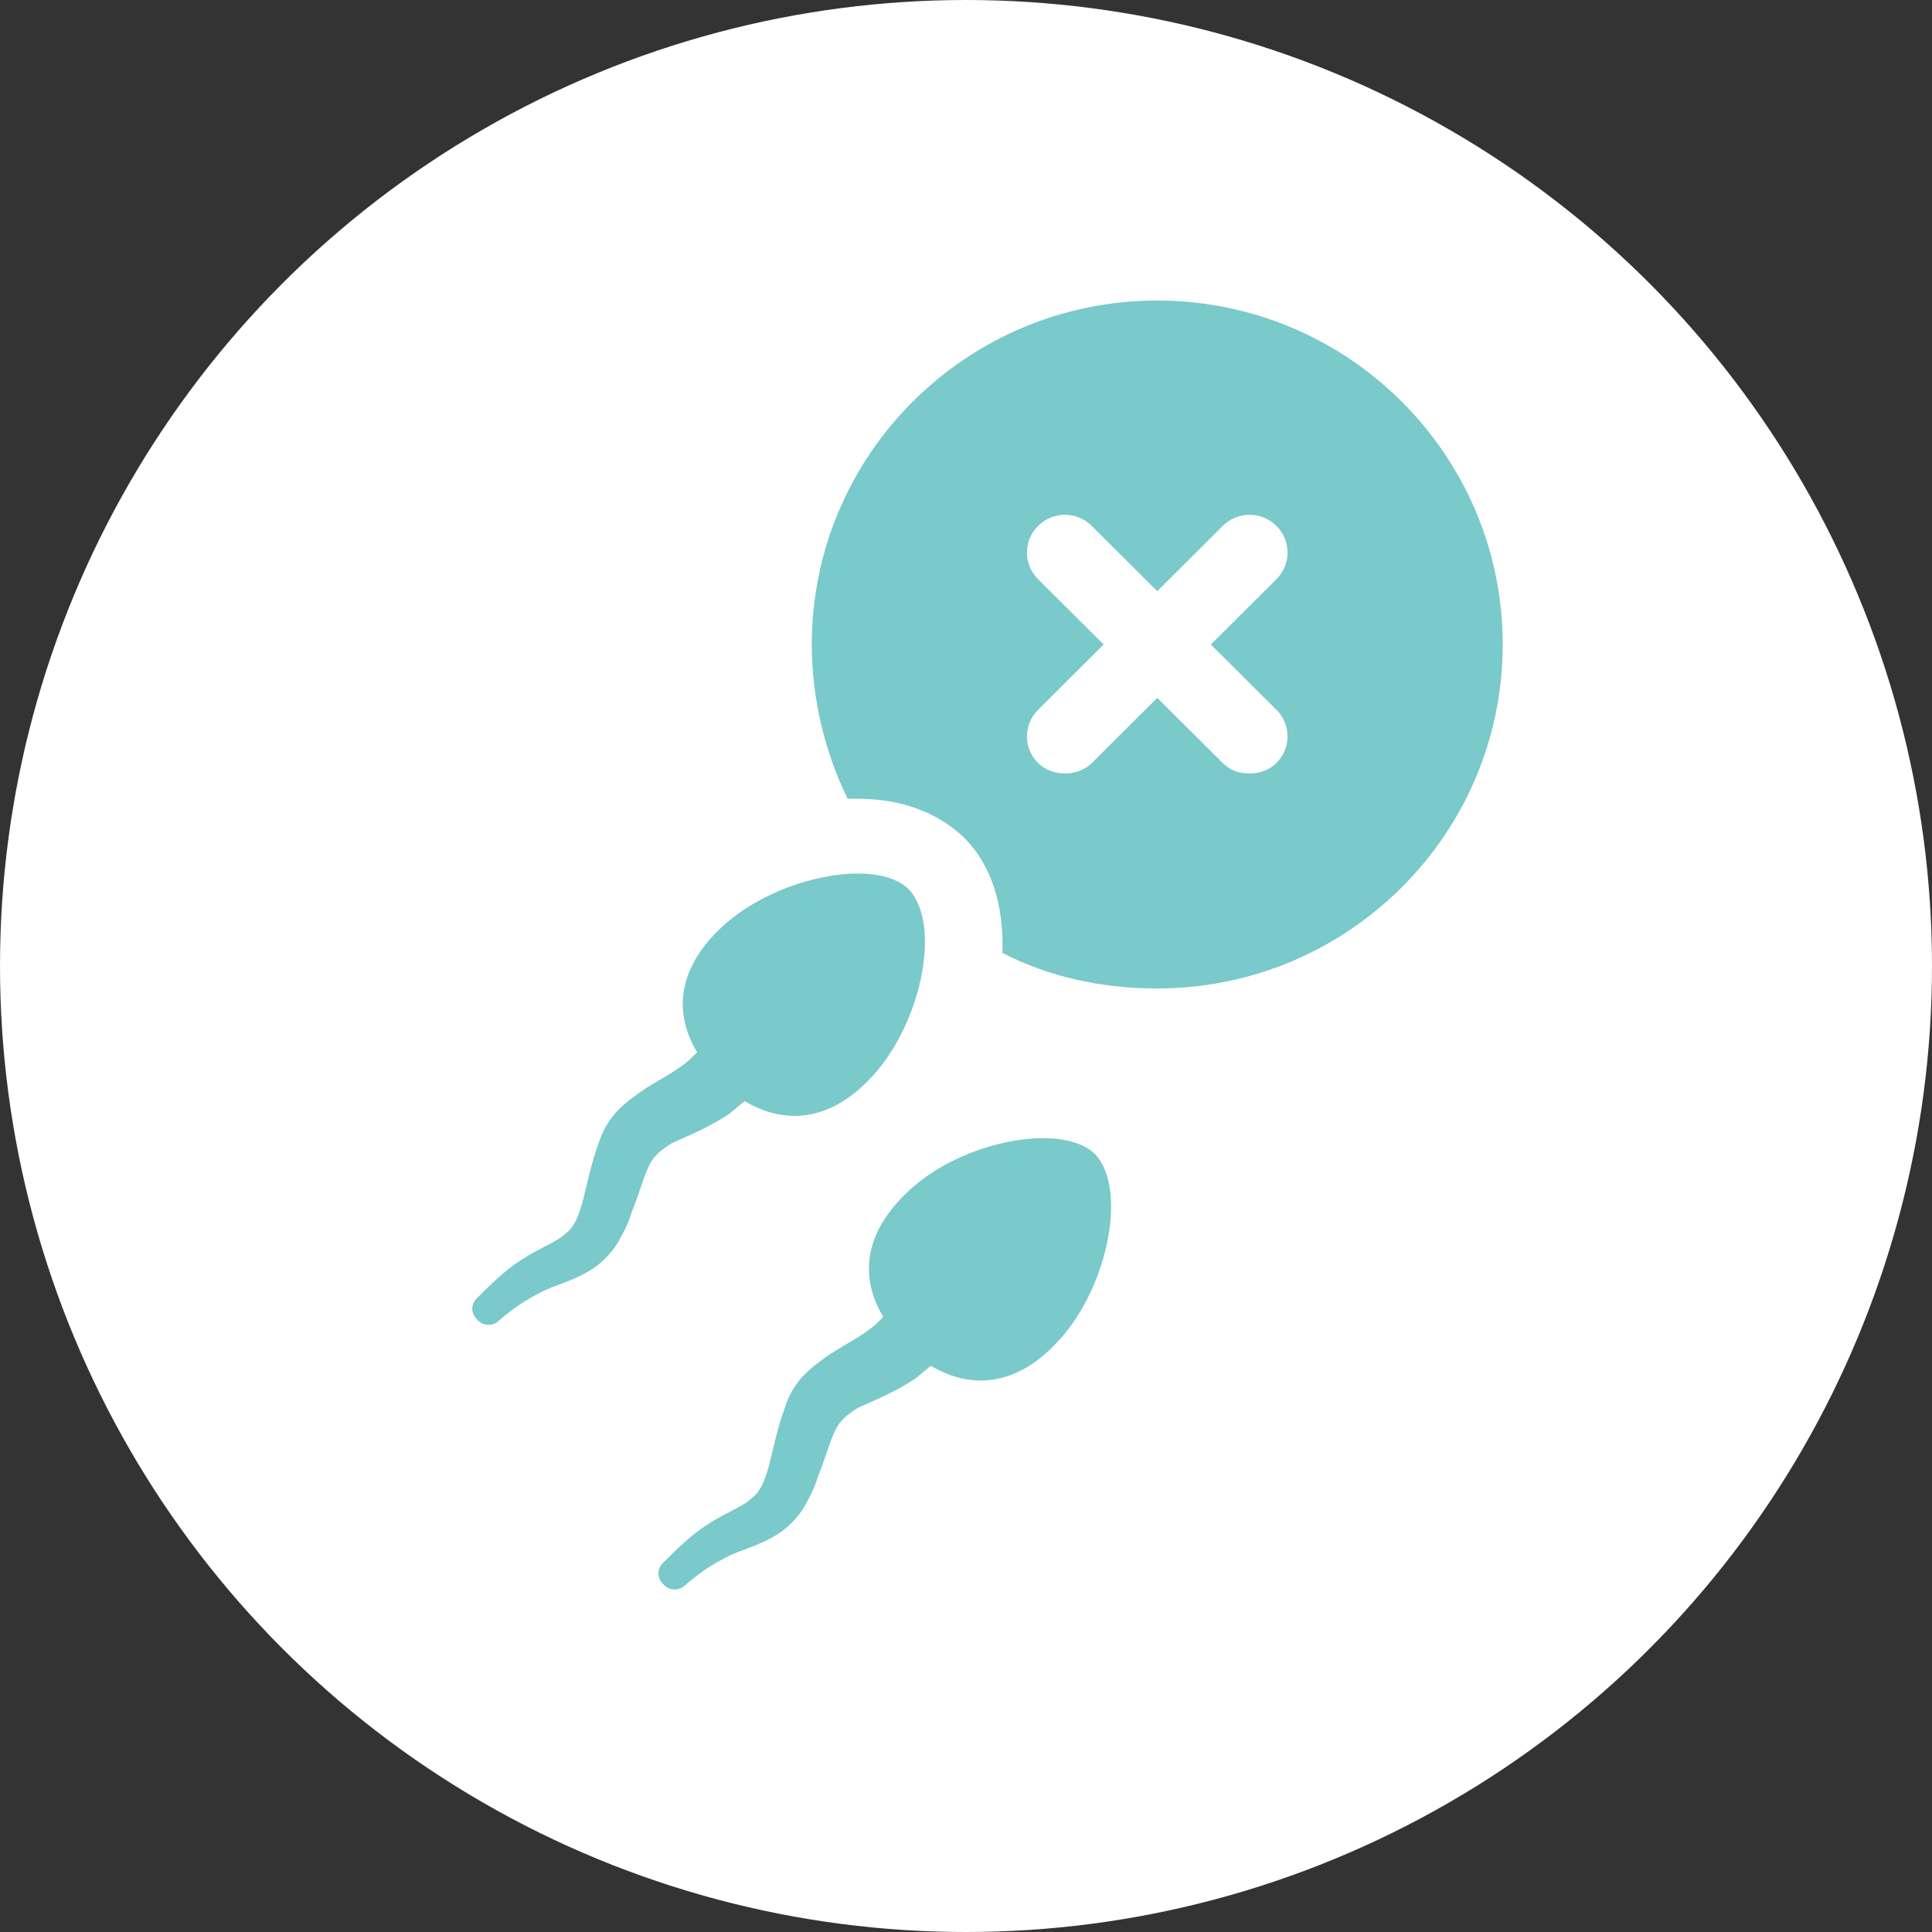 <svg width="45" height="45" viewBox="0 0 45 45" fill="none" xmlns="http://www.w3.org/2000/svg">
<rect x="0" y="0" width="45" height="45" fill="#333333" stroke="none"/>
<circle cx="22.5" cy="22.5" r="22.5" fill="white"/>
<path d="M16.723 21.677C15.752 22.643 15.717 23.645 16.237 24.508C16.168 24.577 16.133 24.612 16.064 24.681C15.786 24.923 15.509 25.061 15.058 25.337C14.85 25.475 14.607 25.648 14.399 25.855C14.191 26.062 14.017 26.373 13.948 26.615C13.601 27.547 13.601 28.411 13.185 28.721C12.977 28.928 12.561 29.067 12.145 29.343C11.763 29.585 11.416 29.93 11.104 30.241C10.965 30.379 10.965 30.586 11.104 30.724C11.243 30.897 11.486 30.897 11.624 30.759C11.936 30.482 12.248 30.275 12.595 30.102C12.907 29.93 13.324 29.86 13.809 29.55C14.017 29.412 14.26 29.17 14.399 28.928C14.537 28.686 14.642 28.479 14.711 28.238C14.884 27.823 14.988 27.409 15.127 27.133C15.196 26.994 15.266 26.925 15.37 26.822C15.474 26.753 15.578 26.649 15.751 26.58C16.063 26.442 16.549 26.235 16.965 25.958C17.104 25.855 17.208 25.751 17.347 25.648C18.214 26.166 19.254 26.166 20.226 25.164C21.439 23.956 21.96 21.538 21.162 20.71C20.399 19.95 17.971 20.433 16.723 21.677L16.723 21.677Z" fill="#7AC9CB"/>
<path d="M21.059 27.84C20.087 28.808 20.053 29.809 20.573 30.672C20.504 30.741 20.469 30.776 20.4 30.845C20.122 31.087 19.845 31.225 19.394 31.501C19.186 31.639 18.943 31.812 18.735 32.019C18.527 32.226 18.353 32.537 18.284 32.779C17.937 33.711 17.937 34.575 17.521 34.885C17.313 35.093 16.897 35.231 16.48 35.507C16.099 35.749 15.752 36.094 15.44 36.405C15.301 36.543 15.301 36.75 15.44 36.888C15.579 37.061 15.821 37.061 15.96 36.923C16.272 36.646 16.584 36.439 16.931 36.266C17.243 36.094 17.66 36.025 18.145 35.714C18.353 35.576 18.596 35.334 18.735 35.092C18.873 34.85 18.978 34.643 19.047 34.402C19.22 33.987 19.324 33.573 19.463 33.297C19.532 33.158 19.602 33.089 19.706 32.986C19.81 32.917 19.914 32.813 20.087 32.744C20.399 32.606 20.885 32.398 21.301 32.123C21.44 32.019 21.544 31.915 21.683 31.812C22.55 32.33 23.59 32.33 24.561 31.328C25.775 30.119 26.296 27.702 25.498 26.874C24.7 26.114 22.273 26.597 21.059 27.841L21.059 27.84Z" fill="#7AC9CB"/>
<path d="M26.954 7C22.515 7 18.908 10.591 18.908 15.012C18.908 16.29 19.22 17.533 19.741 18.603H19.949C20.989 18.603 21.821 18.914 22.446 19.501C23.105 20.157 23.382 21.09 23.348 22.195C24.422 22.747 25.637 23.023 26.954 23.023C31.394 23.023 35.001 19.432 35.001 15.012C35.001 10.591 31.394 7 26.954 7L26.954 7ZM29.729 16.531C30.076 16.877 30.076 17.429 29.729 17.774C29.556 17.947 29.313 18.016 29.105 18.016C28.862 18.016 28.654 17.947 28.481 17.774L26.955 16.255L25.429 17.774C25.255 17.947 25.012 18.016 24.804 18.016C24.596 18.016 24.354 17.947 24.18 17.774C23.833 17.429 23.833 16.877 24.18 16.531L25.706 15.012L24.18 13.492C23.833 13.147 23.833 12.594 24.18 12.249C24.527 11.904 25.082 11.904 25.429 12.249L26.955 13.769L28.481 12.249C28.828 11.904 29.383 11.904 29.73 12.249C30.076 12.595 30.076 13.147 29.73 13.492L28.203 15.012L29.729 16.531Z" fill="#7AC9CB"/>
</svg>
